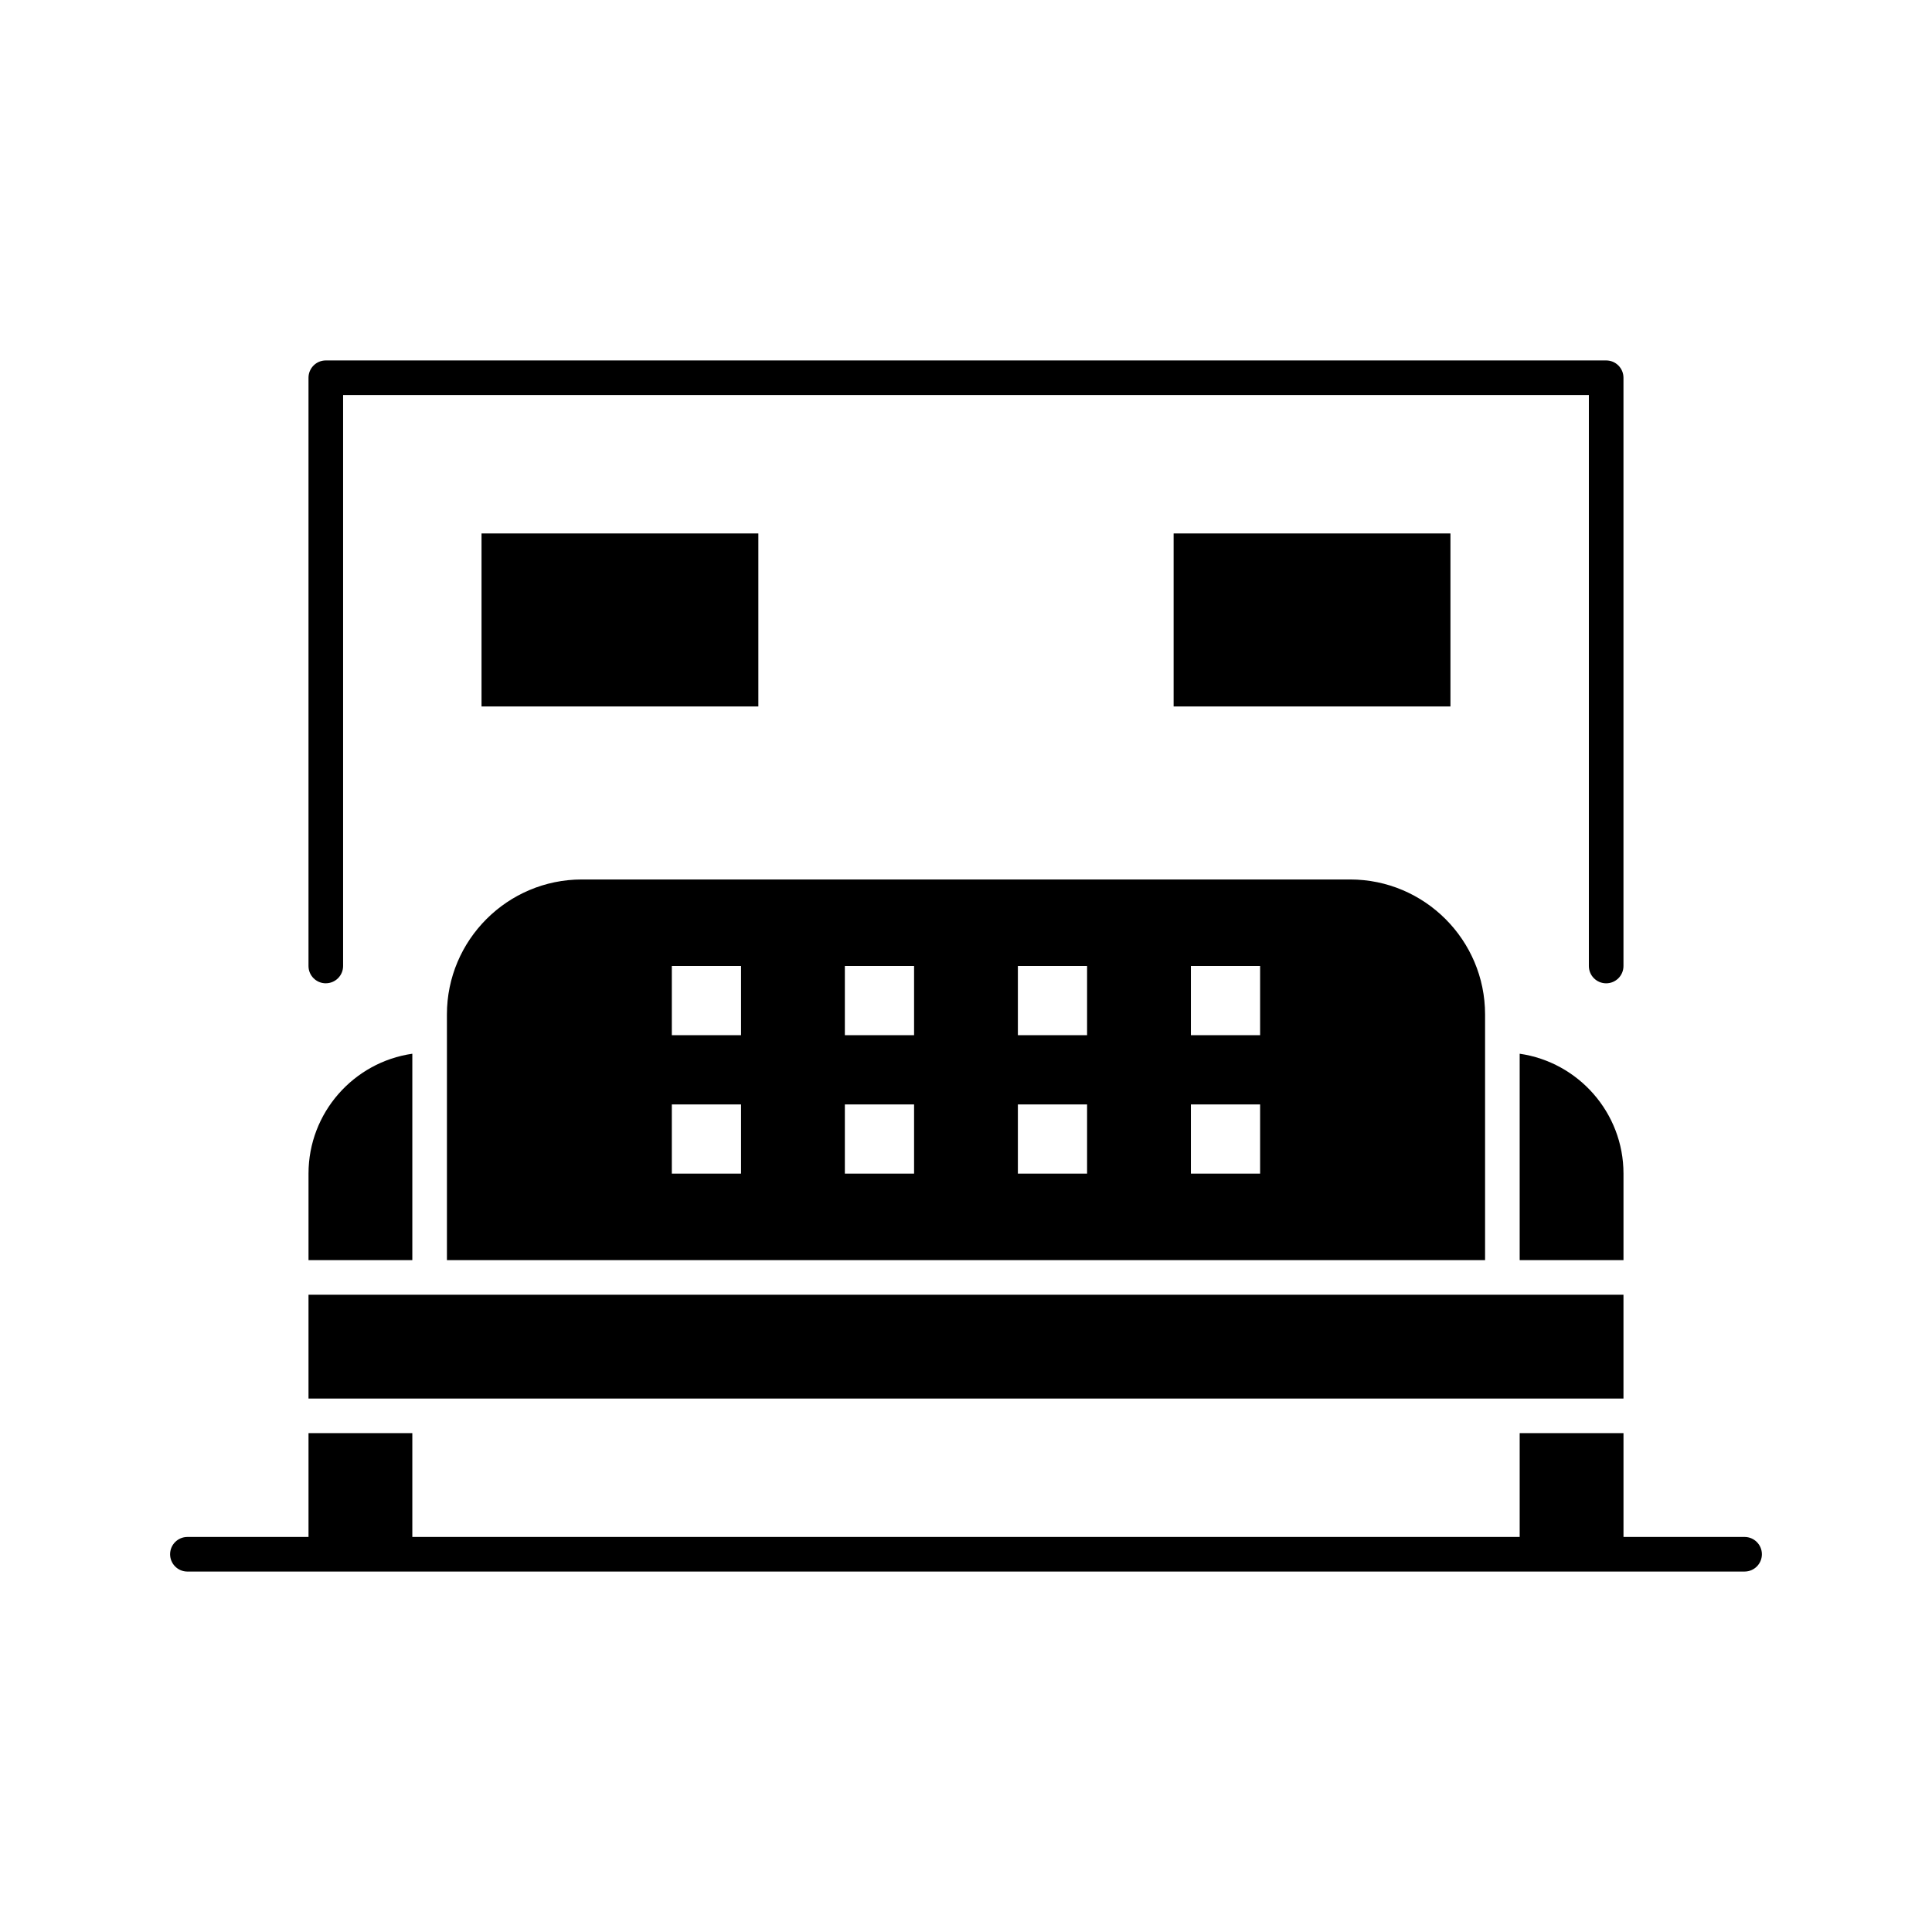 <?xml version="1.0" encoding="UTF-8"?>
<!-- Uploaded to: SVG Repo, www.svgrepo.com, Generator: SVG Repo Mixer Tools -->
<svg fill="#000000" width="800px" height="800px" version="1.1" viewBox="144 144 512 512" xmlns="http://www.w3.org/2000/svg">
 <g>
  <path d="m253.27 423.25c-15.535 2.234-27.512 15.629-27.512 31.77v22.926h27.512z"/>
  <path d="m271.61 285.37h73.363v45.852h-73.363z"/>
  <path d="m262.44 418.34v59.609h275.12v-65.113c0-19.719-16.043-35.766-35.766-35.766h-203.59c-19.723 0-35.766 16.043-35.766 35.766zm197.16-18.34h18.344v18.34h-18.344zm0 36.68h18.344v18.344h-18.344zm-45.852-36.68h18.34v18.34h-18.34zm0 36.68h18.34v18.344h-18.34zm-45.852-36.68h18.344v18.34h-18.344zm0 36.68h18.344v18.344h-18.344zm-45.855-36.68h18.344v18.34h-18.344zm0 36.68h18.344v18.344h-18.344z"/>
  <path d="m546.73 423.25v54.695h27.512v-22.926c0-16.141-11.977-29.535-27.512-31.77z"/>
  <path d="m455.02 285.37h73.363v45.852h-73.363z"/>
  <path d="m542.14 514.63h32.098v-27.512h-348.48v27.512z"/>
  <path d="m606.34 551.31h-32.098v-27.512h-27.512v27.512h-293.46v-27.512h-27.512v27.512h-32.094c-2.531 0-4.586 2.051-4.586 4.586 0 2.531 2.055 4.586 4.586 4.586l412.67-0.004c2.531 0 4.586-2.051 4.586-4.586 0-2.531-2.055-4.582-4.586-4.582z"/>
  <path d="m230.34 404.58c2.531 0 4.586-2.051 4.586-4.586v-151.31h330.14v151.32c0 2.531 2.051 4.586 4.586 4.586 2.531 0 4.586-2.051 4.586-4.586v-155.9c0-2.531-2.051-4.586-4.586-4.586h-339.31c-2.531 0-4.586 2.055-4.586 4.586v155.9c0 2.531 2.055 4.582 4.586 4.582z"/>
 </g>
</svg>